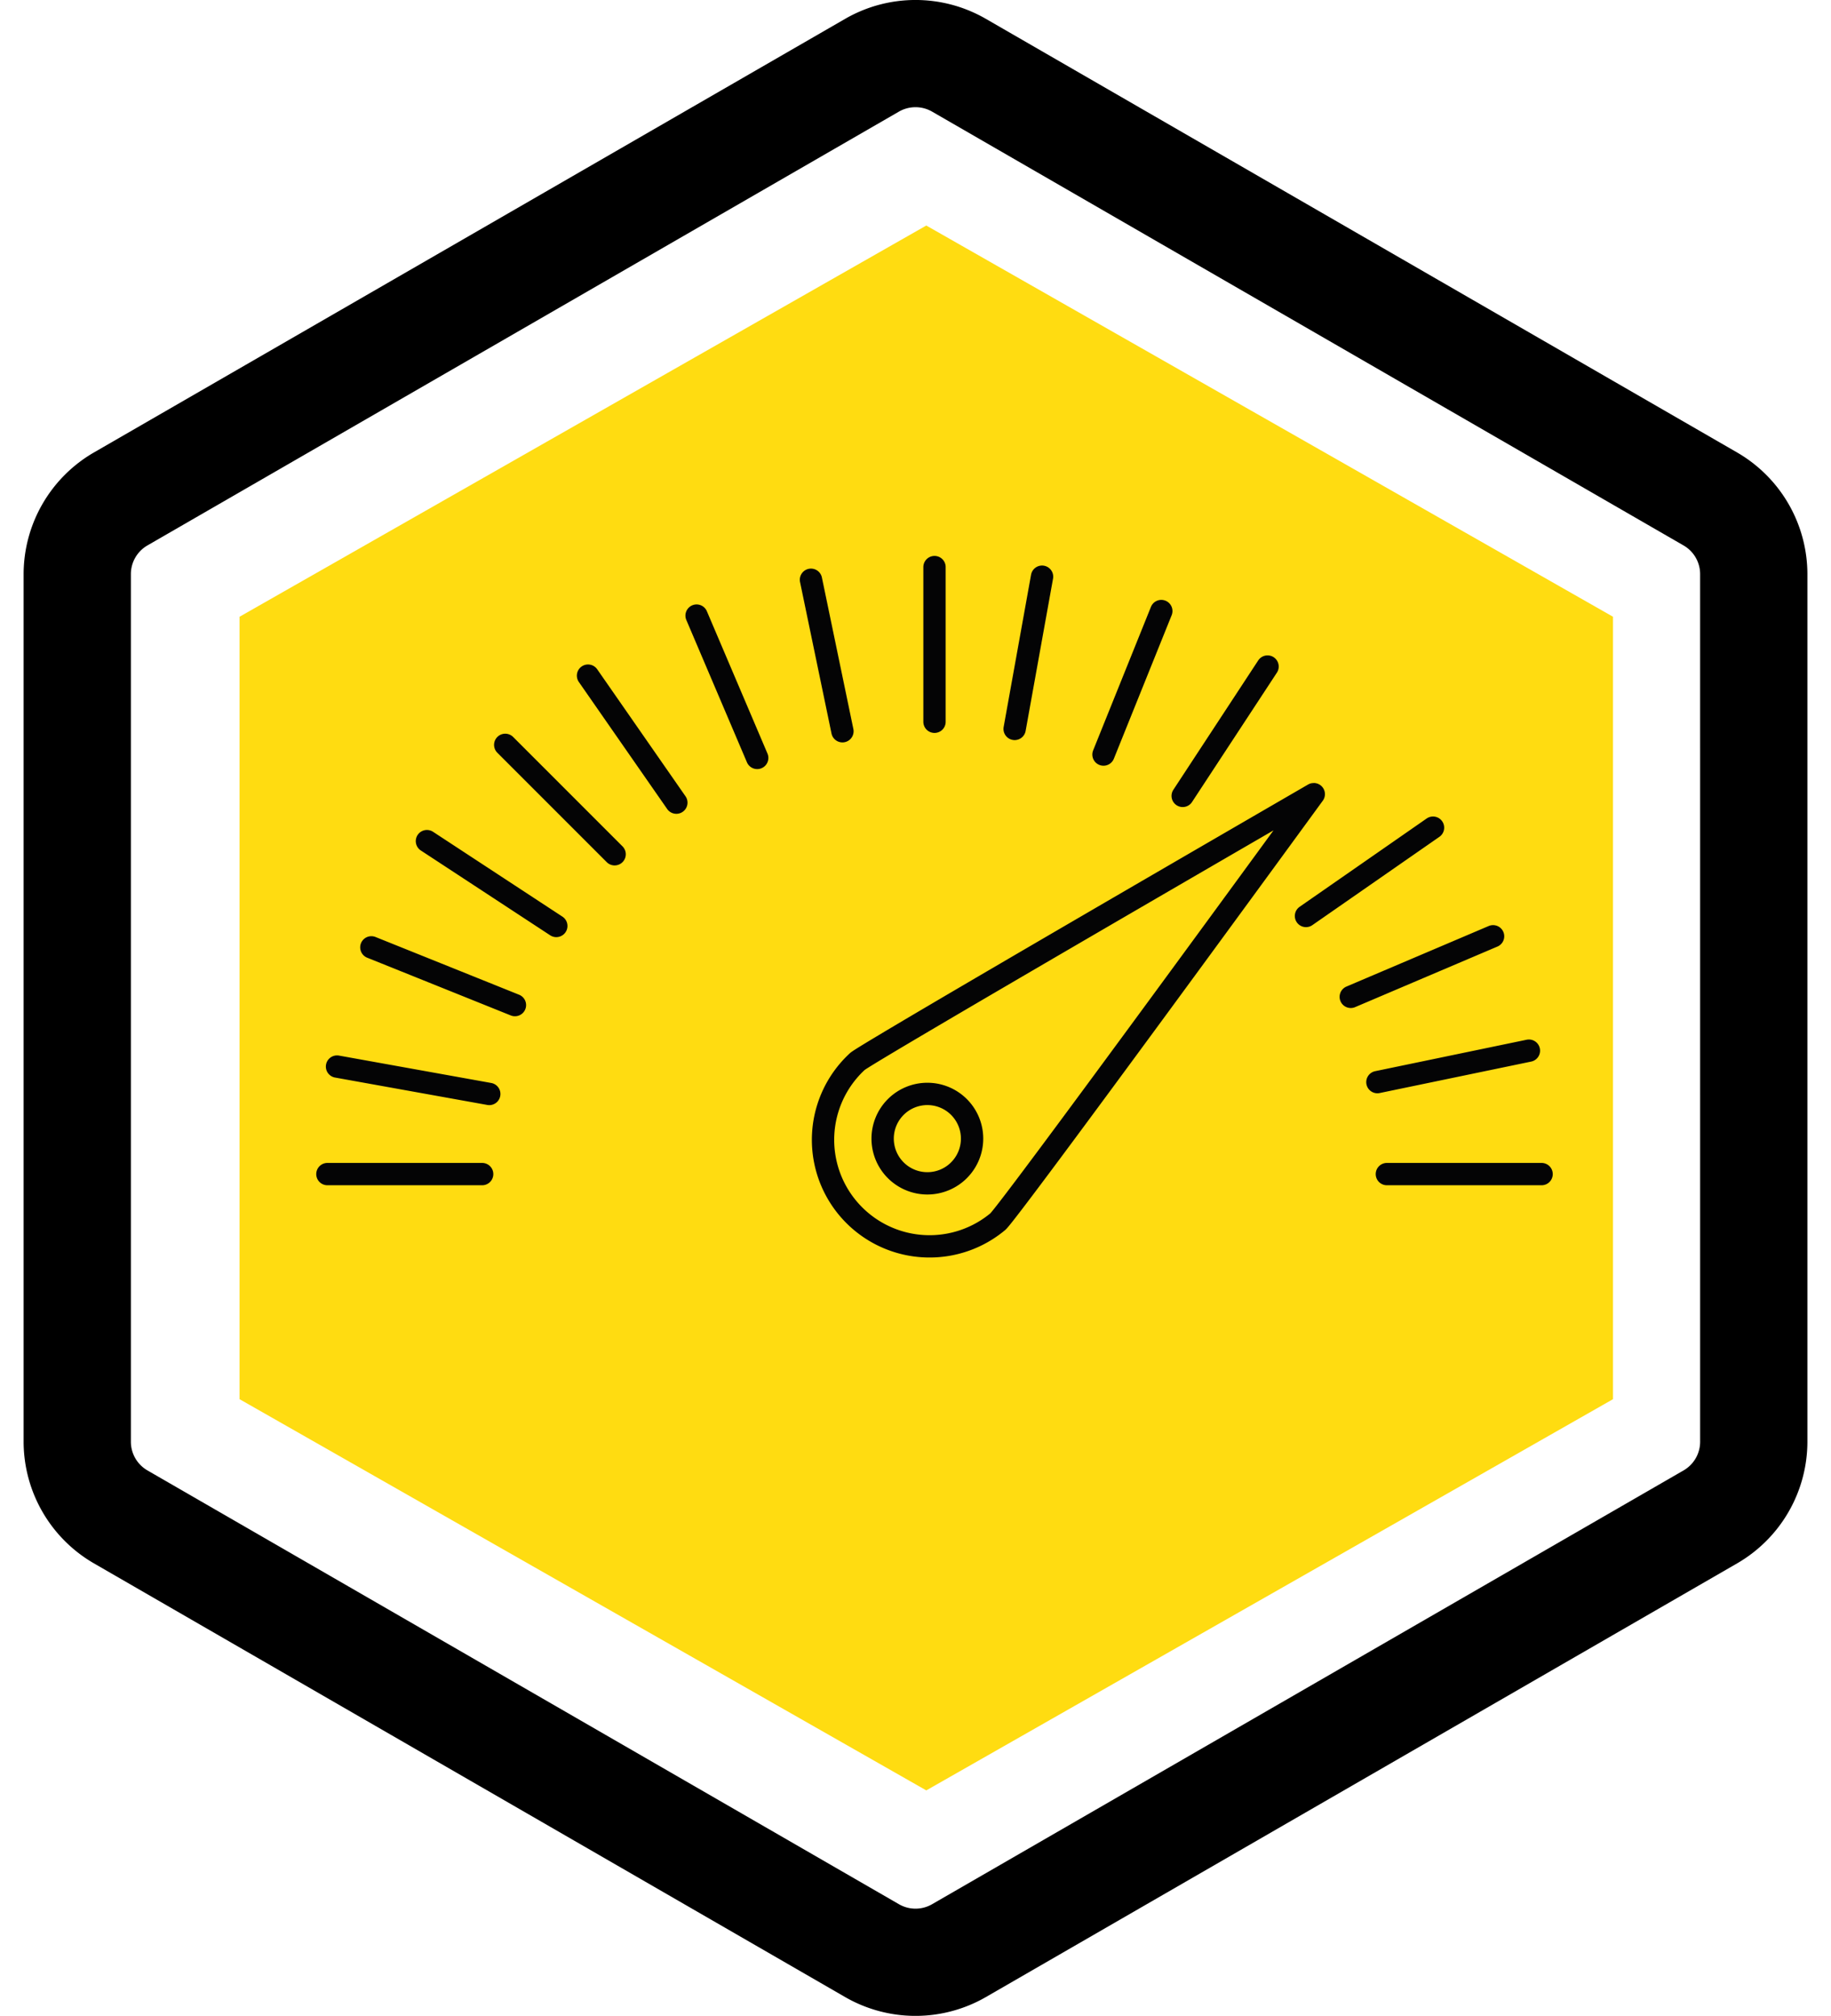 <svg id="reliable" xmlns="http://www.w3.org/2000/svg" xmlns:xlink="http://www.w3.org/1999/xlink" width="114.65" height="126.244" viewBox="0 0 114.65 126.244">
  <defs>
    <clipPath id="clip-path">
      <rect id="Rectangle_63" data-name="Rectangle 63" width="114.651" height="126.242" fill="none"/>
    </clipPath>
  </defs>
  <path id="Polygon_432" data-name="Polygon 432" d="M73.5,0,98,43,73.5,86h-49L0,43,24.5,0Z" transform="translate(101 14.124) rotate(90)" fill="#ffdc11"/>
  <g id="Group_73" data-name="Group 73" transform="translate(0 0.001)">
    <g id="Group_79" data-name="Group 79" transform="translate(1.481)">
      <path id="Path_165" data-name="Path 165" d="M108.022,287.668,60.963,260.5a8.809,8.809,0,0,0-8.787,0L5.117,287.668A8.817,8.817,0,0,0,.723,295.28v54.338a8.814,8.814,0,0,0,4.394,7.61L52.174,384.4a8.827,8.827,0,0,0,8.791,0l47.057-27.17a8.814,8.814,0,0,0,4.394-7.61V295.28a8.815,8.815,0,0,0-4.394-7.612m-2.322,61.95a2.077,2.077,0,0,1-1.037,1.794L57.606,378.58a2.072,2.072,0,0,1-2.072,0L8.476,351.412a2.077,2.077,0,0,1-1.037-1.794V295.28a2.077,2.077,0,0,1,1.035-1.794l47.059-27.17a2.082,2.082,0,0,1,2.072,0l47.057,27.17a2.074,2.074,0,0,1,1.037,1.794Z" transform="translate(-0.725 -259.328)"/>
    </g>
    <g id="Group_61" data-name="Group 61" clip-path="url(#clip-path)">
      <path id="Path_166" data-name="Path 166" d="M31.87,291.438l-5.53-7.954m52.91,9.521-7.954,5.53m-51.14,11.147-9.533-1.716m44.146-30.678-1.716,9.533m-28.7,12.34-8.1-5.313m52.636-10.933-5.313,8.1M85.254,306.97l-9.486,1.97M40.3,277.48l1.97,9.486m-5.337,1.671-3.795-8.913M83.01,299.807,74.1,303.6m-52.337.516L12.773,300.5m49.463-21.061-3.619,8.987M28.005,294.67l-6.849-6.851M19.71,314.7H10.021m76.027,0H76.361M48.035,276.686v9.687m1.532,28.086a2.8,2.8,0,1,0-3.959,0A2.8,2.8,0,0,0,49.568,314.459Zm22.215-23.553S43.844,307.088,43.21,307.645A6.671,6.671,0,0,0,52,317.677C52.737,317.035,71.783,290.906,71.783,290.906Z" transform="translate(10.48 -241.173)" fill="none" stroke="#040405" stroke-linecap="round" stroke-linejoin="round" stroke-width="1.398"/>
    </g>
  </g>
</svg>
